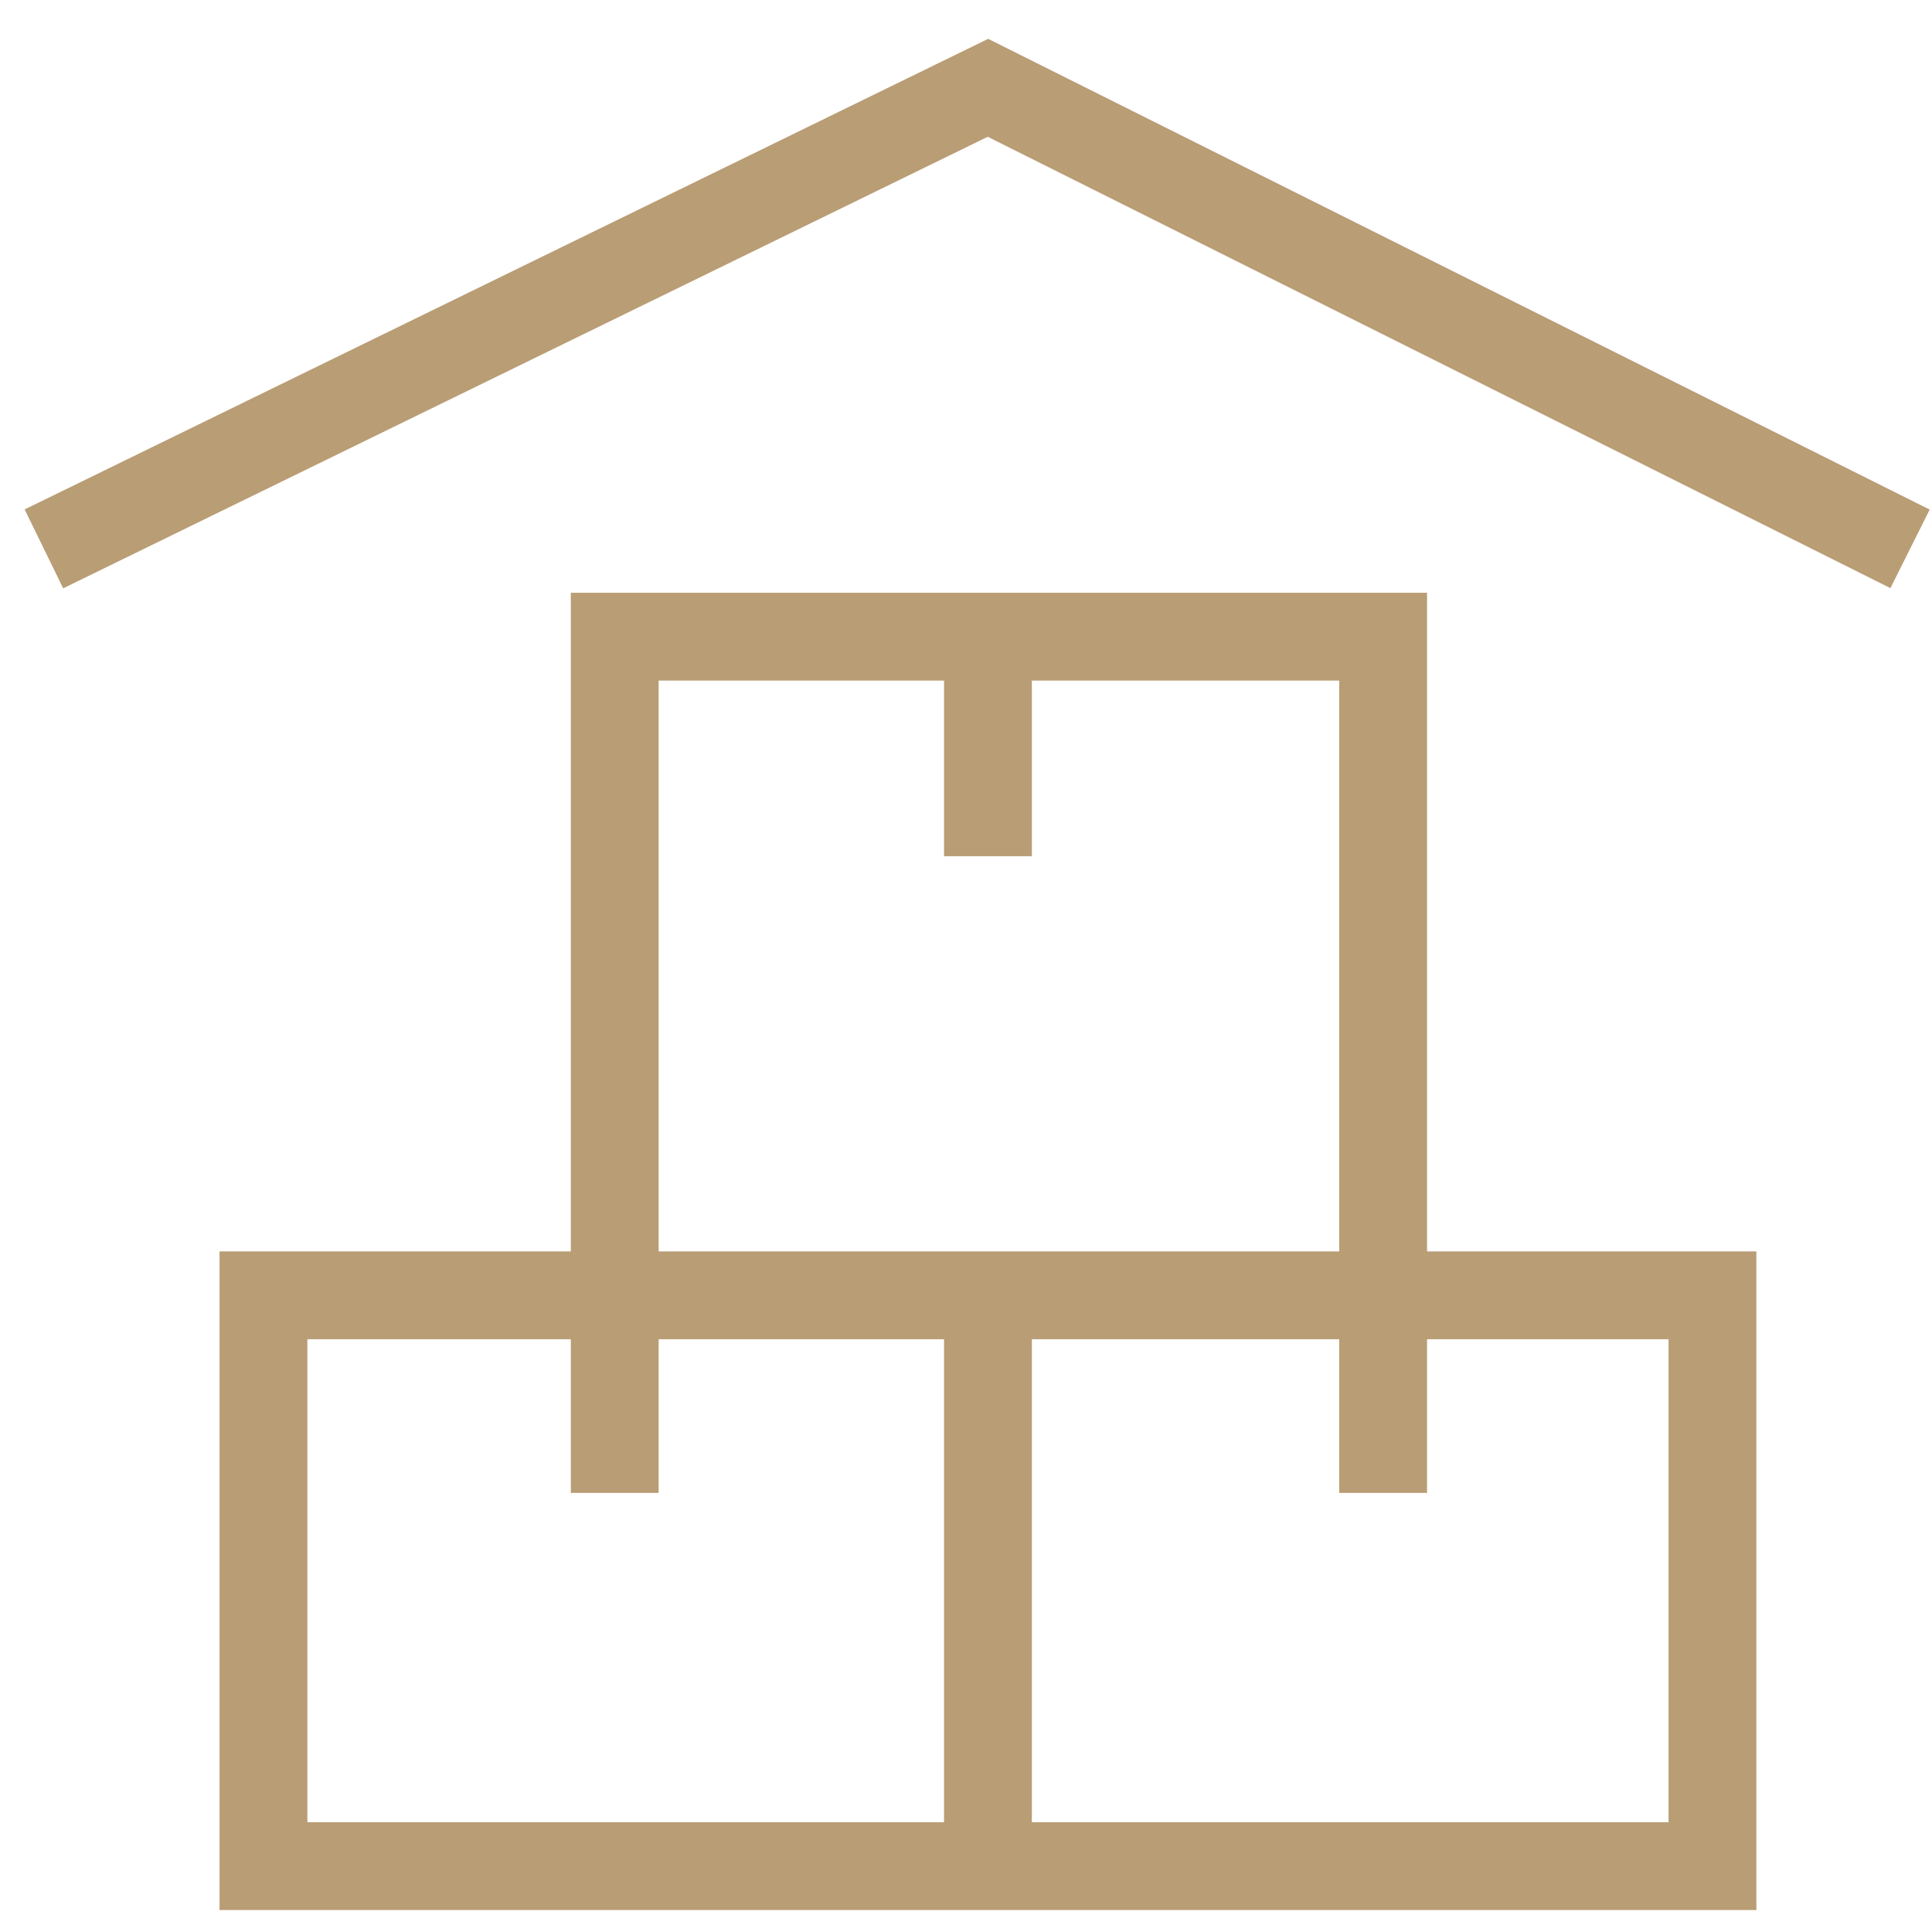 <svg width="44" height="44" viewBox="0 0 44 44" fill="none" xmlns="http://www.w3.org/2000/svg">
<path d="M14 34V14.5H31.5V34" stroke="#B99D75" stroke-width="2"/>
<path d="M22.5 19.5V14.5" stroke="#B99D75" stroke-width="2"/>
<path d="M22.5 42.5L22.5 29.5" stroke="#B99D75" stroke-width="2"/>
<rect x="6" y="29.5" width="33" height="13" stroke="#B99D75" stroke-width="2"/>
<path d="M1 12.5L22.5 2L43.5 12.5" stroke="#B99D75" stroke-width="2"/>
</svg>
